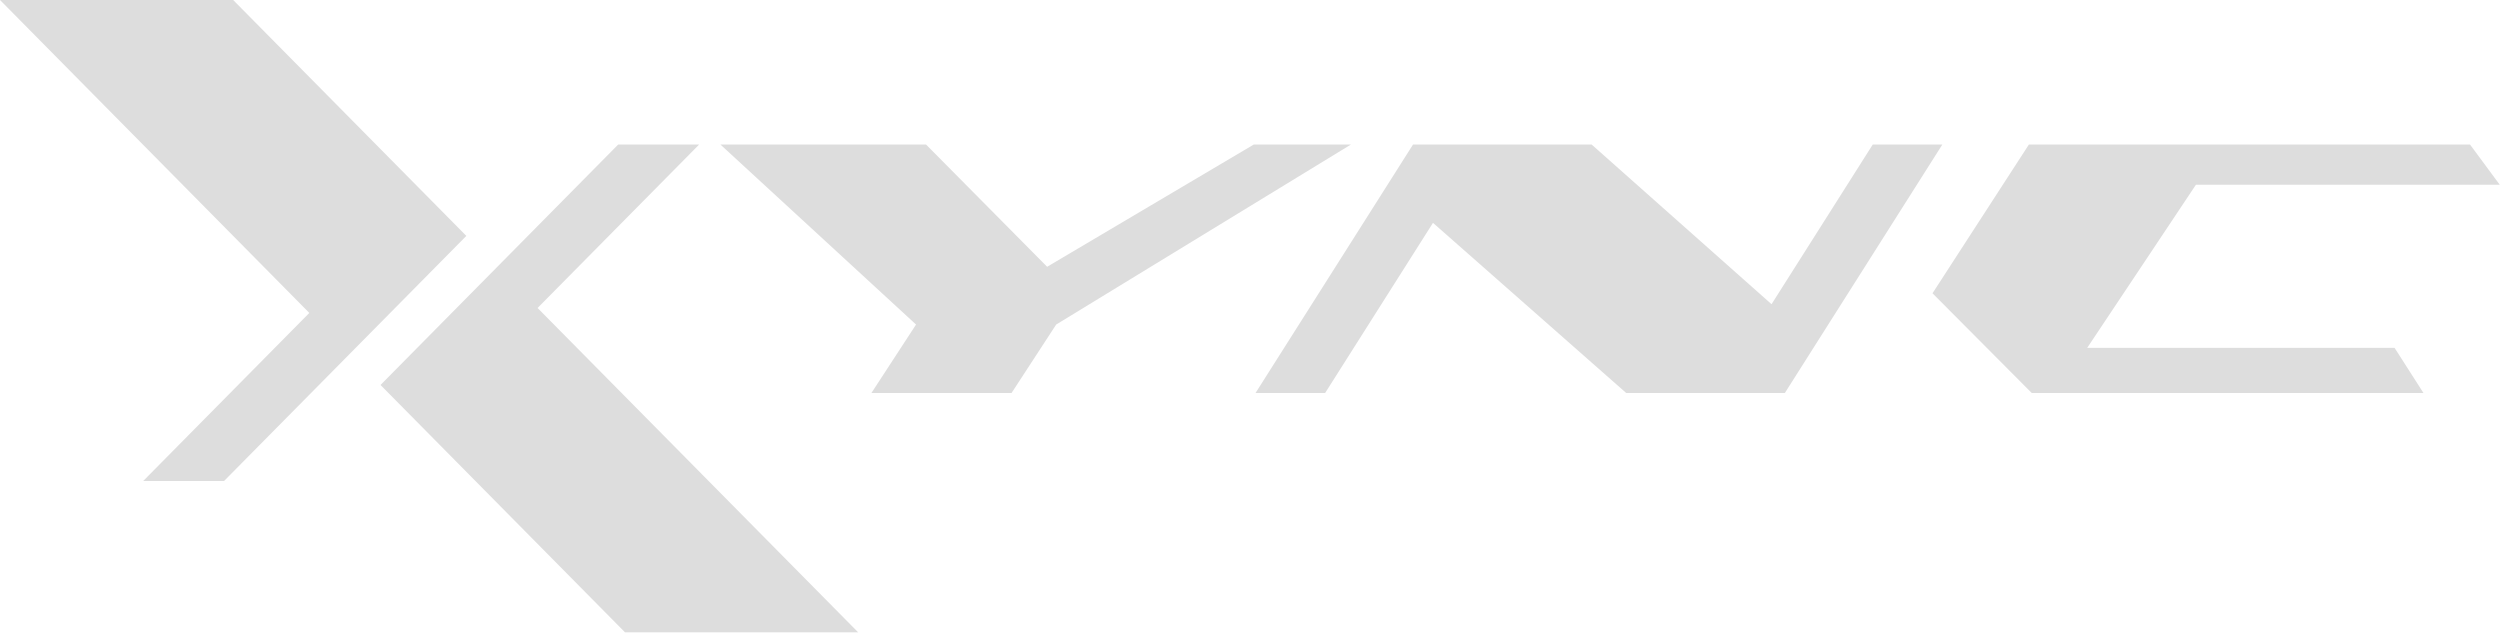 <svg width="1107" height="281" viewBox="0 0 1107 281" fill="none" xmlns="http://www.w3.org/2000/svg">
<path d="M598.188 64L467.673 143.71L447.912 174.019H385.862L405.623 143.71L319 64H410.053L463.671 118.129L555.167 64H598.188Z" fill="#DDDDDD"/>
<path d="M860.072 64L790.332 174.019H720.085L634.526 98.675L586.767 174.019H555.949L625.689 64H704.777L784.435 134.705L829.255 64H860.072Z" fill="#DDDDDD"/>
<path d="M899.651 174.019H1073.11L1060.32 154.028H924.217L972.355 81.806H1106.89L1093.73 64H898.39L855.711 129.866L899.651 174.019Z" fill="#DDDDDD"/>
<path d="M273.729 64H309.578L238.038 136.373L380 280H276.755L168.491 170.466L273.729 64Z" fill="#DDDDDD"/>
<path d="M206.491 104.456L99.219 212.98L63.39 213L136.963 138.569L0 0L103.248 0.003L206.491 104.456Z" fill="#DDDDDD"/>
</svg>
